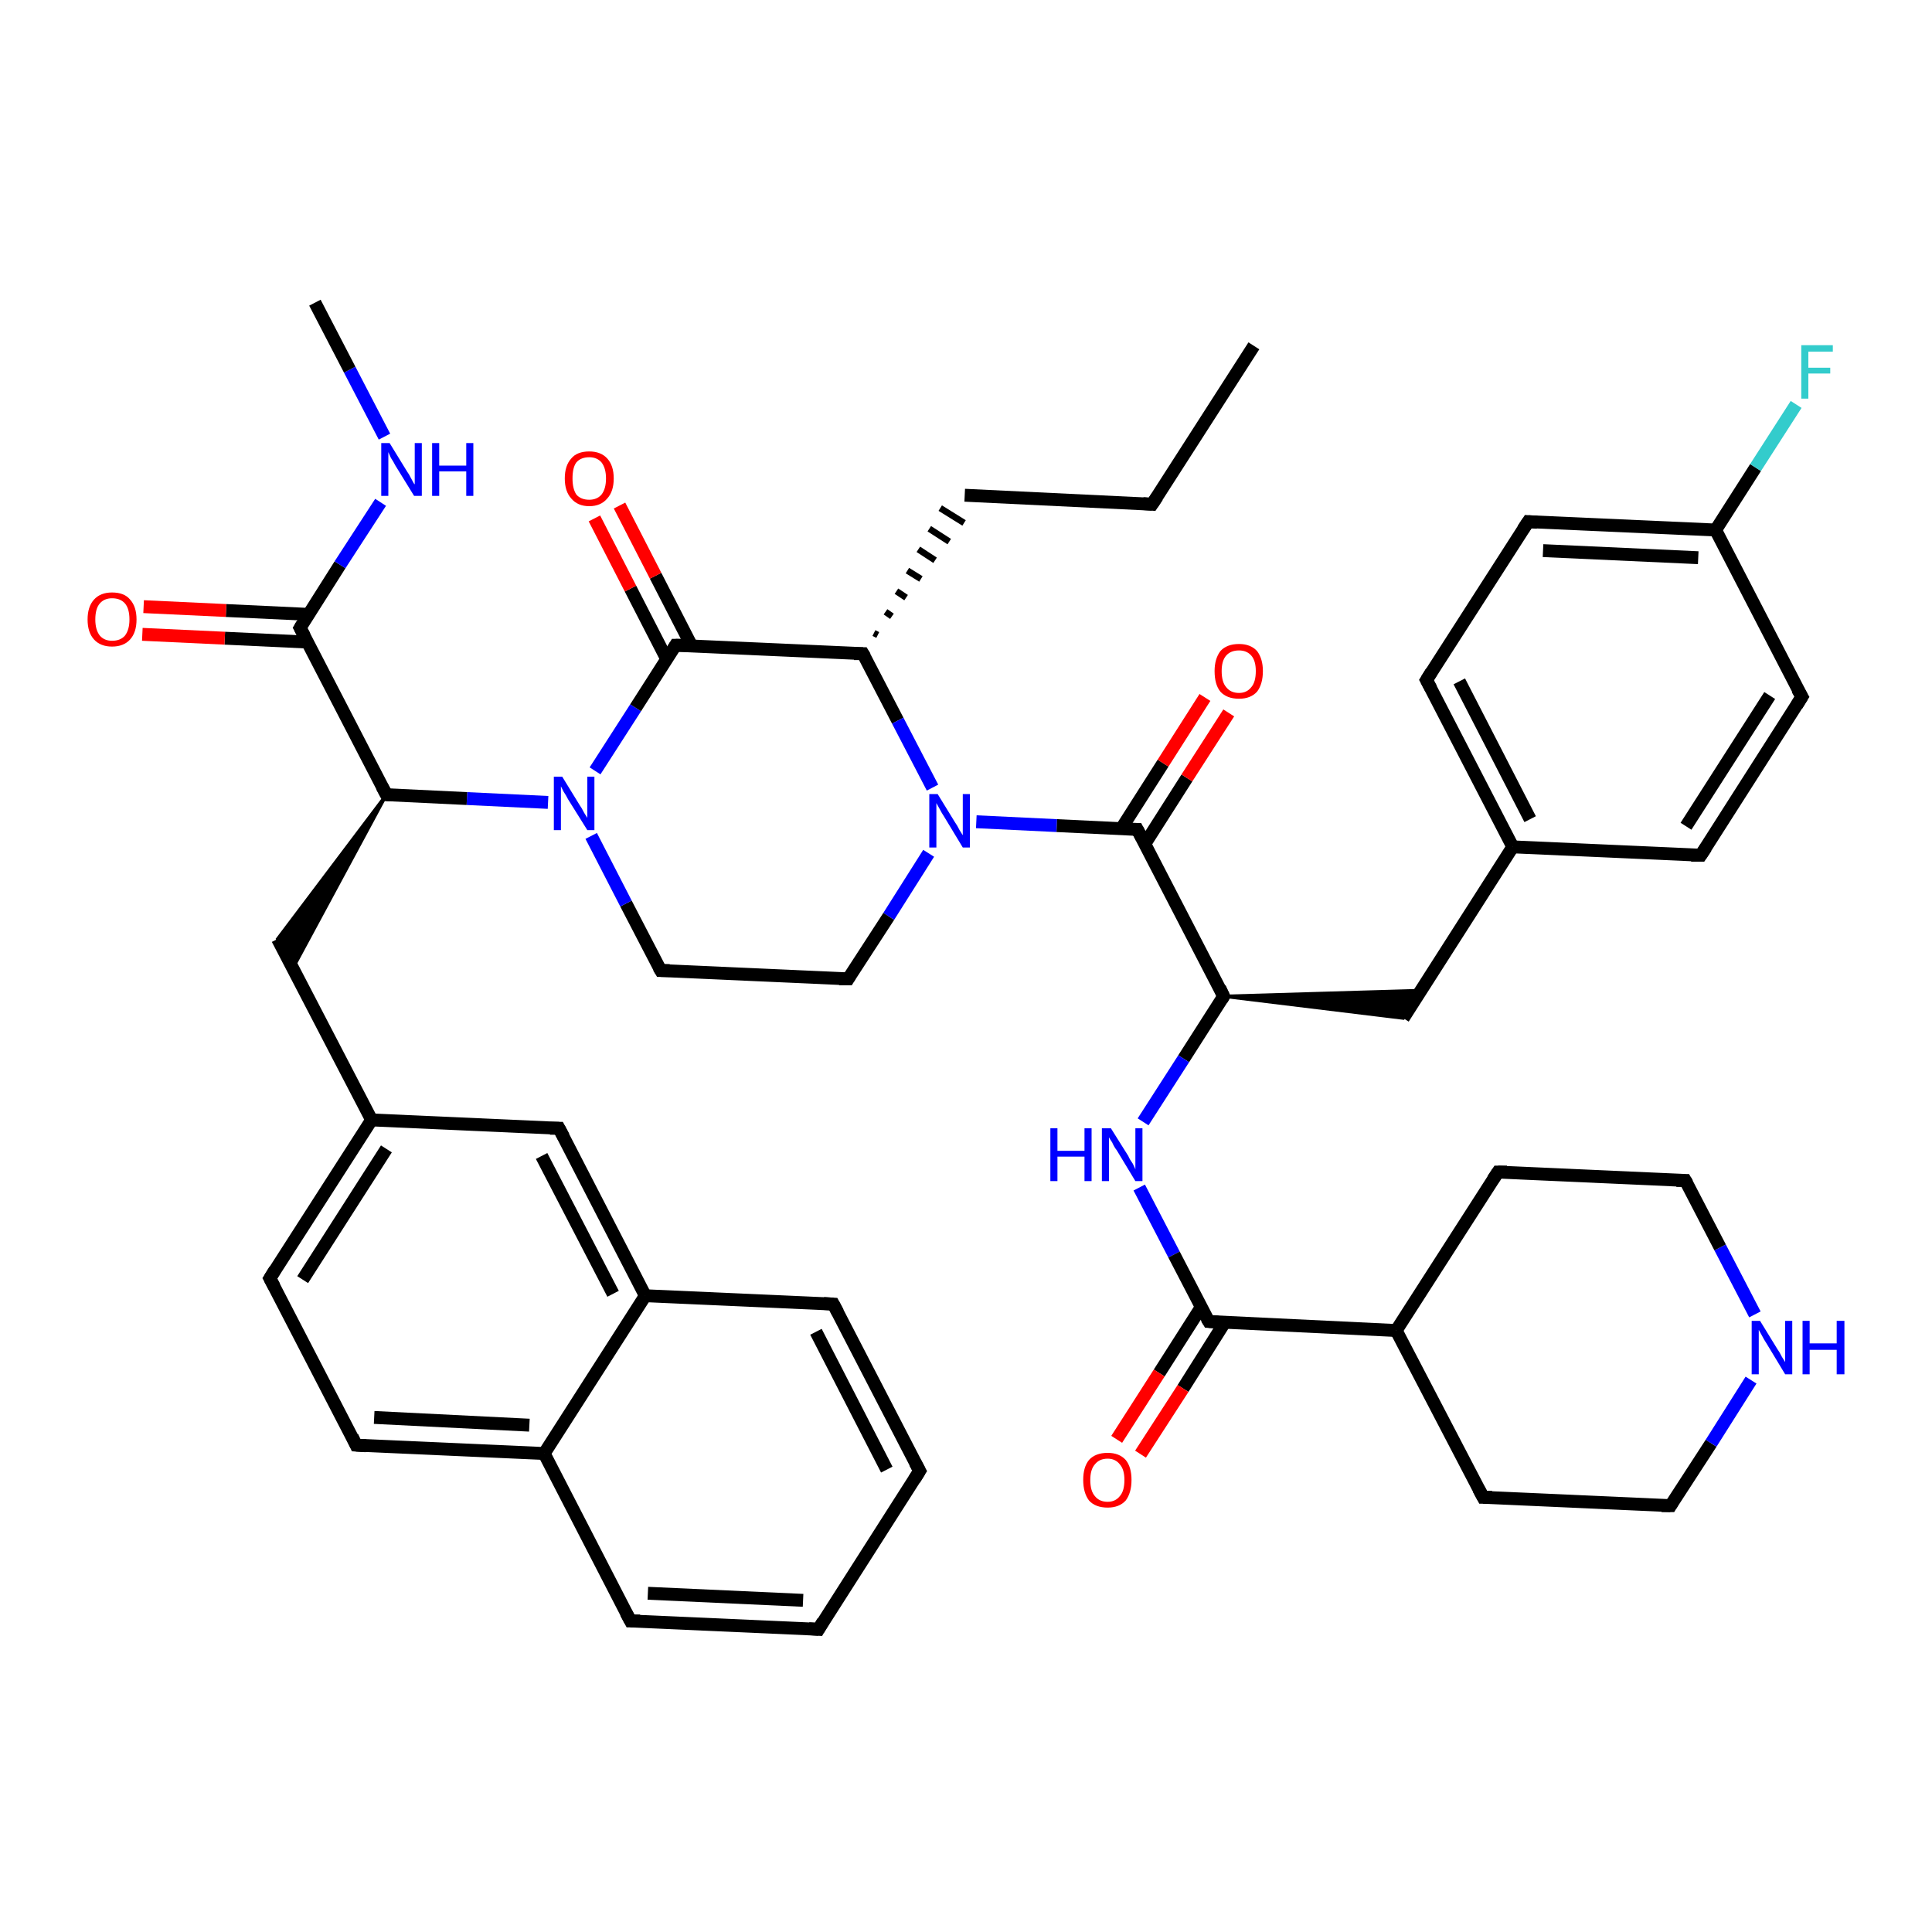 <?xml version='1.0' encoding='iso-8859-1'?>
<svg version='1.1' baseProfile='full'
              xmlns='http://www.w3.org/2000/svg'
                      xmlns:rdkit='http://www.rdkit.org/xml'
                      xmlns:xlink='http://www.w3.org/1999/xlink'
                  xml:space='preserve'
width='300px' height='300px' viewBox='0 0 300 300'>
<!-- END OF HEADER -->
<rect style='opacity:1.0;fill:#FFFFFF;stroke:none' width='300.0' height='300.0' x='0.0' y='0.0'> </rect>
<path class='bond-0 atom-0 atom-1' d='M 194.7,53.7 L 178.9,78.3' style='fill:none;fill-rule:evenodd;stroke:#000000;stroke-width:2.0px;stroke-linecap:butt;stroke-linejoin:miter;stroke-opacity:1' />
<path class='bond-1 atom-1 atom-2' d='M 178.9,78.3 L 149.8,76.9' style='fill:none;fill-rule:evenodd;stroke:#000000;stroke-width:2.0px;stroke-linecap:butt;stroke-linejoin:miter;stroke-opacity:1' />
<path class='bond-2 atom-3 atom-2' d='M 136.3,98.6 L 135.7,98.3' style='fill:none;fill-rule:evenodd;stroke:#000000;stroke-width:1.0px;stroke-linecap:butt;stroke-linejoin:miter;stroke-opacity:1' />
<path class='bond-2 atom-3 atom-2' d='M 138.5,95.7 L 137.5,95.0' style='fill:none;fill-rule:evenodd;stroke:#000000;stroke-width:1.0px;stroke-linecap:butt;stroke-linejoin:miter;stroke-opacity:1' />
<path class='bond-2 atom-3 atom-2' d='M 140.7,92.8 L 139.2,91.8' style='fill:none;fill-rule:evenodd;stroke:#000000;stroke-width:1.0px;stroke-linecap:butt;stroke-linejoin:miter;stroke-opacity:1' />
<path class='bond-2 atom-3 atom-2' d='M 143.0,89.9 L 140.9,88.6' style='fill:none;fill-rule:evenodd;stroke:#000000;stroke-width:1.0px;stroke-linecap:butt;stroke-linejoin:miter;stroke-opacity:1' />
<path class='bond-2 atom-3 atom-2' d='M 145.2,87.0 L 142.6,85.3' style='fill:none;fill-rule:evenodd;stroke:#000000;stroke-width:1.0px;stroke-linecap:butt;stroke-linejoin:miter;stroke-opacity:1' />
<path class='bond-2 atom-3 atom-2' d='M 147.4,84.1 L 144.3,82.1' style='fill:none;fill-rule:evenodd;stroke:#000000;stroke-width:1.0px;stroke-linecap:butt;stroke-linejoin:miter;stroke-opacity:1' />
<path class='bond-2 atom-3 atom-2' d='M 149.7,81.2 L 146.0,78.9' style='fill:none;fill-rule:evenodd;stroke:#000000;stroke-width:1.0px;stroke-linecap:butt;stroke-linejoin:miter;stroke-opacity:1' />
<path class='bond-3 atom-3 atom-4' d='M 134.0,101.5 L 139.4,111.9' style='fill:none;fill-rule:evenodd;stroke:#000000;stroke-width:2.0px;stroke-linecap:butt;stroke-linejoin:miter;stroke-opacity:1' />
<path class='bond-3 atom-3 atom-4' d='M 139.4,111.9 L 144.8,122.3' style='fill:none;fill-rule:evenodd;stroke:#0000FF;stroke-width:2.0px;stroke-linecap:butt;stroke-linejoin:miter;stroke-opacity:1' />
<path class='bond-4 atom-4 atom-5' d='M 144.2,132.5 L 138.0,142.3' style='fill:none;fill-rule:evenodd;stroke:#0000FF;stroke-width:2.0px;stroke-linecap:butt;stroke-linejoin:miter;stroke-opacity:1' />
<path class='bond-4 atom-4 atom-5' d='M 138.0,142.3 L 131.7,152.0' style='fill:none;fill-rule:evenodd;stroke:#000000;stroke-width:2.0px;stroke-linecap:butt;stroke-linejoin:miter;stroke-opacity:1' />
<path class='bond-5 atom-5 atom-6' d='M 131.7,152.0 L 102.6,150.7' style='fill:none;fill-rule:evenodd;stroke:#000000;stroke-width:2.0px;stroke-linecap:butt;stroke-linejoin:miter;stroke-opacity:1' />
<path class='bond-6 atom-6 atom-7' d='M 102.6,150.7 L 97.2,140.3' style='fill:none;fill-rule:evenodd;stroke:#000000;stroke-width:2.0px;stroke-linecap:butt;stroke-linejoin:miter;stroke-opacity:1' />
<path class='bond-6 atom-6 atom-7' d='M 97.2,140.3 L 91.8,129.8' style='fill:none;fill-rule:evenodd;stroke:#0000FF;stroke-width:2.0px;stroke-linecap:butt;stroke-linejoin:miter;stroke-opacity:1' />
<path class='bond-7 atom-7 atom-8' d='M 85.1,124.6 L 72.5,124.0' style='fill:none;fill-rule:evenodd;stroke:#0000FF;stroke-width:2.0px;stroke-linecap:butt;stroke-linejoin:miter;stroke-opacity:1' />
<path class='bond-7 atom-7 atom-8' d='M 72.5,124.0 L 60.0,123.4' style='fill:none;fill-rule:evenodd;stroke:#000000;stroke-width:2.0px;stroke-linecap:butt;stroke-linejoin:miter;stroke-opacity:1' />
<path class='bond-8 atom-8 atom-9' d='M 60.0,123.4 L 45.5,150.3 L 43.1,145.8 Z' style='fill:#000000;fill-rule:evenodd;fill-opacity:1;stroke:#000000;stroke-width:0.5px;stroke-linecap:butt;stroke-linejoin:miter;stroke-opacity:1;' />
<path class='bond-9 atom-9 atom-10' d='M 43.1,145.8 L 57.7,173.9' style='fill:none;fill-rule:evenodd;stroke:#000000;stroke-width:2.0px;stroke-linecap:butt;stroke-linejoin:miter;stroke-opacity:1' />
<path class='bond-10 atom-10 atom-11' d='M 57.7,173.9 L 41.9,198.5' style='fill:none;fill-rule:evenodd;stroke:#000000;stroke-width:2.0px;stroke-linecap:butt;stroke-linejoin:miter;stroke-opacity:1' />
<path class='bond-10 atom-10 atom-11' d='M 60.0,178.4 L 47.0,198.7' style='fill:none;fill-rule:evenodd;stroke:#000000;stroke-width:2.0px;stroke-linecap:butt;stroke-linejoin:miter;stroke-opacity:1' />
<path class='bond-11 atom-11 atom-12' d='M 41.9,198.5 L 55.3,224.4' style='fill:none;fill-rule:evenodd;stroke:#000000;stroke-width:2.0px;stroke-linecap:butt;stroke-linejoin:miter;stroke-opacity:1' />
<path class='bond-12 atom-12 atom-13' d='M 55.3,224.4 L 84.5,225.7' style='fill:none;fill-rule:evenodd;stroke:#000000;stroke-width:2.0px;stroke-linecap:butt;stroke-linejoin:miter;stroke-opacity:1' />
<path class='bond-12 atom-12 atom-13' d='M 58.1,220.1 L 82.2,221.3' style='fill:none;fill-rule:evenodd;stroke:#000000;stroke-width:2.0px;stroke-linecap:butt;stroke-linejoin:miter;stroke-opacity:1' />
<path class='bond-13 atom-13 atom-14' d='M 84.5,225.7 L 97.9,251.7' style='fill:none;fill-rule:evenodd;stroke:#000000;stroke-width:2.0px;stroke-linecap:butt;stroke-linejoin:miter;stroke-opacity:1' />
<path class='bond-14 atom-14 atom-15' d='M 97.9,251.7 L 127.1,253.0' style='fill:none;fill-rule:evenodd;stroke:#000000;stroke-width:2.0px;stroke-linecap:butt;stroke-linejoin:miter;stroke-opacity:1' />
<path class='bond-14 atom-14 atom-15' d='M 100.6,247.4 L 124.7,248.5' style='fill:none;fill-rule:evenodd;stroke:#000000;stroke-width:2.0px;stroke-linecap:butt;stroke-linejoin:miter;stroke-opacity:1' />
<path class='bond-15 atom-15 atom-16' d='M 127.1,253.0 L 142.8,228.4' style='fill:none;fill-rule:evenodd;stroke:#000000;stroke-width:2.0px;stroke-linecap:butt;stroke-linejoin:miter;stroke-opacity:1' />
<path class='bond-16 atom-16 atom-17' d='M 142.8,228.4 L 129.4,202.5' style='fill:none;fill-rule:evenodd;stroke:#000000;stroke-width:2.0px;stroke-linecap:butt;stroke-linejoin:miter;stroke-opacity:1' />
<path class='bond-16 atom-16 atom-17' d='M 137.7,228.2 L 126.7,206.8' style='fill:none;fill-rule:evenodd;stroke:#000000;stroke-width:2.0px;stroke-linecap:butt;stroke-linejoin:miter;stroke-opacity:1' />
<path class='bond-17 atom-17 atom-18' d='M 129.4,202.5 L 100.2,201.2' style='fill:none;fill-rule:evenodd;stroke:#000000;stroke-width:2.0px;stroke-linecap:butt;stroke-linejoin:miter;stroke-opacity:1' />
<path class='bond-18 atom-18 atom-19' d='M 100.2,201.2 L 86.8,175.2' style='fill:none;fill-rule:evenodd;stroke:#000000;stroke-width:2.0px;stroke-linecap:butt;stroke-linejoin:miter;stroke-opacity:1' />
<path class='bond-18 atom-18 atom-19' d='M 95.2,200.9 L 84.1,179.5' style='fill:none;fill-rule:evenodd;stroke:#000000;stroke-width:2.0px;stroke-linecap:butt;stroke-linejoin:miter;stroke-opacity:1' />
<path class='bond-19 atom-8 atom-20' d='M 60.0,123.4 L 46.6,97.5' style='fill:none;fill-rule:evenodd;stroke:#000000;stroke-width:2.0px;stroke-linecap:butt;stroke-linejoin:miter;stroke-opacity:1' />
<path class='bond-20 atom-20 atom-21' d='M 47.9,95.4 L 35.1,94.8' style='fill:none;fill-rule:evenodd;stroke:#000000;stroke-width:2.0px;stroke-linecap:butt;stroke-linejoin:miter;stroke-opacity:1' />
<path class='bond-20 atom-20 atom-21' d='M 35.1,94.8 L 22.3,94.2' style='fill:none;fill-rule:evenodd;stroke:#FF0000;stroke-width:2.0px;stroke-linecap:butt;stroke-linejoin:miter;stroke-opacity:1' />
<path class='bond-20 atom-20 atom-21' d='M 47.7,99.7 L 34.9,99.1' style='fill:none;fill-rule:evenodd;stroke:#000000;stroke-width:2.0px;stroke-linecap:butt;stroke-linejoin:miter;stroke-opacity:1' />
<path class='bond-20 atom-20 atom-21' d='M 34.9,99.1 L 22.1,98.5' style='fill:none;fill-rule:evenodd;stroke:#FF0000;stroke-width:2.0px;stroke-linecap:butt;stroke-linejoin:miter;stroke-opacity:1' />
<path class='bond-21 atom-20 atom-22' d='M 46.6,97.5 L 52.8,87.7' style='fill:none;fill-rule:evenodd;stroke:#000000;stroke-width:2.0px;stroke-linecap:butt;stroke-linejoin:miter;stroke-opacity:1' />
<path class='bond-21 atom-20 atom-22' d='M 52.8,87.7 L 59.1,78.0' style='fill:none;fill-rule:evenodd;stroke:#0000FF;stroke-width:2.0px;stroke-linecap:butt;stroke-linejoin:miter;stroke-opacity:1' />
<path class='bond-22 atom-22 atom-23' d='M 59.7,67.8 L 54.3,57.4' style='fill:none;fill-rule:evenodd;stroke:#0000FF;stroke-width:2.0px;stroke-linecap:butt;stroke-linejoin:miter;stroke-opacity:1' />
<path class='bond-22 atom-22 atom-23' d='M 54.3,57.4 L 48.9,47.0' style='fill:none;fill-rule:evenodd;stroke:#000000;stroke-width:2.0px;stroke-linecap:butt;stroke-linejoin:miter;stroke-opacity:1' />
<path class='bond-23 atom-7 atom-24' d='M 92.4,119.7 L 98.7,109.9' style='fill:none;fill-rule:evenodd;stroke:#0000FF;stroke-width:2.0px;stroke-linecap:butt;stroke-linejoin:miter;stroke-opacity:1' />
<path class='bond-23 atom-7 atom-24' d='M 98.7,109.9 L 104.9,100.2' style='fill:none;fill-rule:evenodd;stroke:#000000;stroke-width:2.0px;stroke-linecap:butt;stroke-linejoin:miter;stroke-opacity:1' />
<path class='bond-24 atom-24 atom-25' d='M 107.4,100.3 L 101.8,89.4' style='fill:none;fill-rule:evenodd;stroke:#000000;stroke-width:2.0px;stroke-linecap:butt;stroke-linejoin:miter;stroke-opacity:1' />
<path class='bond-24 atom-24 atom-25' d='M 101.8,89.4 L 96.2,78.5' style='fill:none;fill-rule:evenodd;stroke:#FF0000;stroke-width:2.0px;stroke-linecap:butt;stroke-linejoin:miter;stroke-opacity:1' />
<path class='bond-24 atom-24 atom-25' d='M 103.5,102.3 L 97.9,91.4' style='fill:none;fill-rule:evenodd;stroke:#000000;stroke-width:2.0px;stroke-linecap:butt;stroke-linejoin:miter;stroke-opacity:1' />
<path class='bond-24 atom-24 atom-25' d='M 97.9,91.4 L 92.3,80.5' style='fill:none;fill-rule:evenodd;stroke:#FF0000;stroke-width:2.0px;stroke-linecap:butt;stroke-linejoin:miter;stroke-opacity:1' />
<path class='bond-25 atom-4 atom-26' d='M 151.6,127.6 L 164.1,128.2' style='fill:none;fill-rule:evenodd;stroke:#0000FF;stroke-width:2.0px;stroke-linecap:butt;stroke-linejoin:miter;stroke-opacity:1' />
<path class='bond-25 atom-4 atom-26' d='M 164.1,128.2 L 176.6,128.8' style='fill:none;fill-rule:evenodd;stroke:#000000;stroke-width:2.0px;stroke-linecap:butt;stroke-linejoin:miter;stroke-opacity:1' />
<path class='bond-26 atom-26 atom-27' d='M 177.8,131.0 L 184.3,120.8' style='fill:none;fill-rule:evenodd;stroke:#000000;stroke-width:2.0px;stroke-linecap:butt;stroke-linejoin:miter;stroke-opacity:1' />
<path class='bond-26 atom-26 atom-27' d='M 184.3,120.8 L 190.8,110.7' style='fill:none;fill-rule:evenodd;stroke:#FF0000;stroke-width:2.0px;stroke-linecap:butt;stroke-linejoin:miter;stroke-opacity:1' />
<path class='bond-26 atom-26 atom-27' d='M 174.1,128.7 L 180.6,118.5' style='fill:none;fill-rule:evenodd;stroke:#000000;stroke-width:2.0px;stroke-linecap:butt;stroke-linejoin:miter;stroke-opacity:1' />
<path class='bond-26 atom-26 atom-27' d='M 180.6,118.5 L 187.1,108.3' style='fill:none;fill-rule:evenodd;stroke:#FF0000;stroke-width:2.0px;stroke-linecap:butt;stroke-linejoin:miter;stroke-opacity:1' />
<path class='bond-27 atom-26 atom-28' d='M 176.6,128.8 L 190.0,154.7' style='fill:none;fill-rule:evenodd;stroke:#000000;stroke-width:2.0px;stroke-linecap:butt;stroke-linejoin:miter;stroke-opacity:1' />
<path class='bond-28 atom-28 atom-29' d='M 190.0,154.7 L 220.6,153.8 L 217.9,158.1 Z' style='fill:#000000;fill-rule:evenodd;fill-opacity:1;stroke:#000000;stroke-width:0.5px;stroke-linecap:butt;stroke-linejoin:miter;stroke-opacity:1;' />
<path class='bond-29 atom-29 atom-30' d='M 217.9,158.1 L 234.9,131.5' style='fill:none;fill-rule:evenodd;stroke:#000000;stroke-width:2.0px;stroke-linecap:butt;stroke-linejoin:miter;stroke-opacity:1' />
<path class='bond-30 atom-30 atom-31' d='M 234.9,131.5 L 221.5,105.6' style='fill:none;fill-rule:evenodd;stroke:#000000;stroke-width:2.0px;stroke-linecap:butt;stroke-linejoin:miter;stroke-opacity:1' />
<path class='bond-30 atom-30 atom-31' d='M 237.6,127.2 L 226.6,105.8' style='fill:none;fill-rule:evenodd;stroke:#000000;stroke-width:2.0px;stroke-linecap:butt;stroke-linejoin:miter;stroke-opacity:1' />
<path class='bond-31 atom-31 atom-32' d='M 221.5,105.6 L 237.3,81.0' style='fill:none;fill-rule:evenodd;stroke:#000000;stroke-width:2.0px;stroke-linecap:butt;stroke-linejoin:miter;stroke-opacity:1' />
<path class='bond-32 atom-32 atom-33' d='M 237.3,81.0 L 266.4,82.3' style='fill:none;fill-rule:evenodd;stroke:#000000;stroke-width:2.0px;stroke-linecap:butt;stroke-linejoin:miter;stroke-opacity:1' />
<path class='bond-32 atom-32 atom-33' d='M 239.6,85.5 L 263.7,86.6' style='fill:none;fill-rule:evenodd;stroke:#000000;stroke-width:2.0px;stroke-linecap:butt;stroke-linejoin:miter;stroke-opacity:1' />
<path class='bond-33 atom-33 atom-34' d='M 266.4,82.3 L 272.6,72.6' style='fill:none;fill-rule:evenodd;stroke:#000000;stroke-width:2.0px;stroke-linecap:butt;stroke-linejoin:miter;stroke-opacity:1' />
<path class='bond-33 atom-33 atom-34' d='M 272.6,72.6 L 278.9,62.8' style='fill:none;fill-rule:evenodd;stroke:#33CCCC;stroke-width:2.0px;stroke-linecap:butt;stroke-linejoin:miter;stroke-opacity:1' />
<path class='bond-34 atom-33 atom-35' d='M 266.4,82.3 L 279.8,108.2' style='fill:none;fill-rule:evenodd;stroke:#000000;stroke-width:2.0px;stroke-linecap:butt;stroke-linejoin:miter;stroke-opacity:1' />
<path class='bond-35 atom-35 atom-36' d='M 279.8,108.2 L 264.1,132.8' style='fill:none;fill-rule:evenodd;stroke:#000000;stroke-width:2.0px;stroke-linecap:butt;stroke-linejoin:miter;stroke-opacity:1' />
<path class='bond-35 atom-35 atom-36' d='M 274.8,108.0 L 261.8,128.3' style='fill:none;fill-rule:evenodd;stroke:#000000;stroke-width:2.0px;stroke-linecap:butt;stroke-linejoin:miter;stroke-opacity:1' />
<path class='bond-36 atom-28 atom-37' d='M 190.0,154.7 L 183.8,164.4' style='fill:none;fill-rule:evenodd;stroke:#000000;stroke-width:2.0px;stroke-linecap:butt;stroke-linejoin:miter;stroke-opacity:1' />
<path class='bond-36 atom-28 atom-37' d='M 183.8,164.4 L 177.5,174.2' style='fill:none;fill-rule:evenodd;stroke:#0000FF;stroke-width:2.0px;stroke-linecap:butt;stroke-linejoin:miter;stroke-opacity:1' />
<path class='bond-37 atom-37 atom-38' d='M 176.9,184.4 L 182.3,194.8' style='fill:none;fill-rule:evenodd;stroke:#0000FF;stroke-width:2.0px;stroke-linecap:butt;stroke-linejoin:miter;stroke-opacity:1' />
<path class='bond-37 atom-37 atom-38' d='M 182.3,194.8 L 187.7,205.2' style='fill:none;fill-rule:evenodd;stroke:#000000;stroke-width:2.0px;stroke-linecap:butt;stroke-linejoin:miter;stroke-opacity:1' />
<path class='bond-38 atom-38 atom-39' d='M 186.5,203.0 L 180.0,213.2' style='fill:none;fill-rule:evenodd;stroke:#000000;stroke-width:2.0px;stroke-linecap:butt;stroke-linejoin:miter;stroke-opacity:1' />
<path class='bond-38 atom-38 atom-39' d='M 180.0,213.2 L 173.4,223.5' style='fill:none;fill-rule:evenodd;stroke:#FF0000;stroke-width:2.0px;stroke-linecap:butt;stroke-linejoin:miter;stroke-opacity:1' />
<path class='bond-38 atom-38 atom-39' d='M 190.2,205.3 L 183.7,215.6' style='fill:none;fill-rule:evenodd;stroke:#000000;stroke-width:2.0px;stroke-linecap:butt;stroke-linejoin:miter;stroke-opacity:1' />
<path class='bond-38 atom-38 atom-39' d='M 183.7,215.6 L 177.1,225.8' style='fill:none;fill-rule:evenodd;stroke:#FF0000;stroke-width:2.0px;stroke-linecap:butt;stroke-linejoin:miter;stroke-opacity:1' />
<path class='bond-39 atom-38 atom-40' d='M 187.7,205.2 L 216.8,206.6' style='fill:none;fill-rule:evenodd;stroke:#000000;stroke-width:2.0px;stroke-linecap:butt;stroke-linejoin:miter;stroke-opacity:1' />
<path class='bond-40 atom-40 atom-41' d='M 216.8,206.6 L 230.3,232.5' style='fill:none;fill-rule:evenodd;stroke:#000000;stroke-width:2.0px;stroke-linecap:butt;stroke-linejoin:miter;stroke-opacity:1' />
<path class='bond-41 atom-41 atom-42' d='M 230.3,232.5 L 259.4,233.8' style='fill:none;fill-rule:evenodd;stroke:#000000;stroke-width:2.0px;stroke-linecap:butt;stroke-linejoin:miter;stroke-opacity:1' />
<path class='bond-42 atom-42 atom-43' d='M 259.4,233.8 L 265.7,224.1' style='fill:none;fill-rule:evenodd;stroke:#000000;stroke-width:2.0px;stroke-linecap:butt;stroke-linejoin:miter;stroke-opacity:1' />
<path class='bond-42 atom-42 atom-43' d='M 265.7,224.1 L 271.9,214.3' style='fill:none;fill-rule:evenodd;stroke:#0000FF;stroke-width:2.0px;stroke-linecap:butt;stroke-linejoin:miter;stroke-opacity:1' />
<path class='bond-43 atom-43 atom-44' d='M 272.5,204.1 L 267.1,193.7' style='fill:none;fill-rule:evenodd;stroke:#0000FF;stroke-width:2.0px;stroke-linecap:butt;stroke-linejoin:miter;stroke-opacity:1' />
<path class='bond-43 atom-43 atom-44' d='M 267.1,193.7 L 261.7,183.3' style='fill:none;fill-rule:evenodd;stroke:#000000;stroke-width:2.0px;stroke-linecap:butt;stroke-linejoin:miter;stroke-opacity:1' />
<path class='bond-44 atom-44 atom-45' d='M 261.7,183.3 L 232.6,182.0' style='fill:none;fill-rule:evenodd;stroke:#000000;stroke-width:2.0px;stroke-linecap:butt;stroke-linejoin:miter;stroke-opacity:1' />
<path class='bond-45 atom-24 atom-3' d='M 104.9,100.2 L 134.0,101.5' style='fill:none;fill-rule:evenodd;stroke:#000000;stroke-width:2.0px;stroke-linecap:butt;stroke-linejoin:miter;stroke-opacity:1' />
<path class='bond-46 atom-36 atom-30' d='M 264.1,132.8 L 234.9,131.5' style='fill:none;fill-rule:evenodd;stroke:#000000;stroke-width:2.0px;stroke-linecap:butt;stroke-linejoin:miter;stroke-opacity:1' />
<path class='bond-47 atom-45 atom-40' d='M 232.6,182.0 L 216.8,206.6' style='fill:none;fill-rule:evenodd;stroke:#000000;stroke-width:2.0px;stroke-linecap:butt;stroke-linejoin:miter;stroke-opacity:1' />
<path class='bond-48 atom-19 atom-10' d='M 86.8,175.2 L 57.7,173.9' style='fill:none;fill-rule:evenodd;stroke:#000000;stroke-width:2.0px;stroke-linecap:butt;stroke-linejoin:miter;stroke-opacity:1' />
<path class='bond-49 atom-18 atom-13' d='M 100.2,201.2 L 84.5,225.7' style='fill:none;fill-rule:evenodd;stroke:#000000;stroke-width:2.0px;stroke-linecap:butt;stroke-linejoin:miter;stroke-opacity:1' />
<path d='M 179.7,77.1 L 178.9,78.3 L 177.5,78.2' style='fill:none;stroke:#000000;stroke-width:2.0px;stroke-linecap:butt;stroke-linejoin:miter;stroke-opacity:1;' />
<path d='M 134.3,102.0 L 134.0,101.5 L 132.6,101.5' style='fill:none;stroke:#000000;stroke-width:2.0px;stroke-linecap:butt;stroke-linejoin:miter;stroke-opacity:1;' />
<path d='M 132.0,151.5 L 131.7,152.0 L 130.3,152.0' style='fill:none;stroke:#000000;stroke-width:2.0px;stroke-linecap:butt;stroke-linejoin:miter;stroke-opacity:1;' />
<path d='M 104.0,150.7 L 102.6,150.7 L 102.3,150.2' style='fill:none;stroke:#000000;stroke-width:2.0px;stroke-linecap:butt;stroke-linejoin:miter;stroke-opacity:1;' />
<path d='M 60.6,123.4 L 60.0,123.4 L 59.3,122.1' style='fill:none;stroke:#000000;stroke-width:2.0px;stroke-linecap:butt;stroke-linejoin:miter;stroke-opacity:1;' />
<path d='M 42.7,197.2 L 41.9,198.5 L 42.6,199.8' style='fill:none;stroke:#000000;stroke-width:2.0px;stroke-linecap:butt;stroke-linejoin:miter;stroke-opacity:1;' />
<path d='M 54.7,223.1 L 55.3,224.4 L 56.8,224.5' style='fill:none;stroke:#000000;stroke-width:2.0px;stroke-linecap:butt;stroke-linejoin:miter;stroke-opacity:1;' />
<path d='M 97.2,250.4 L 97.9,251.7 L 99.4,251.7' style='fill:none;stroke:#000000;stroke-width:2.0px;stroke-linecap:butt;stroke-linejoin:miter;stroke-opacity:1;' />
<path d='M 125.6,252.9 L 127.1,253.0 L 127.8,251.8' style='fill:none;stroke:#000000;stroke-width:2.0px;stroke-linecap:butt;stroke-linejoin:miter;stroke-opacity:1;' />
<path d='M 142.0,229.7 L 142.8,228.4 L 142.1,227.1' style='fill:none;stroke:#000000;stroke-width:2.0px;stroke-linecap:butt;stroke-linejoin:miter;stroke-opacity:1;' />
<path d='M 130.1,203.8 L 129.4,202.5 L 127.9,202.4' style='fill:none;stroke:#000000;stroke-width:2.0px;stroke-linecap:butt;stroke-linejoin:miter;stroke-opacity:1;' />
<path d='M 87.5,176.5 L 86.8,175.2 L 85.4,175.2' style='fill:none;stroke:#000000;stroke-width:2.0px;stroke-linecap:butt;stroke-linejoin:miter;stroke-opacity:1;' />
<path d='M 47.3,98.8 L 46.6,97.5 L 46.9,97.0' style='fill:none;stroke:#000000;stroke-width:2.0px;stroke-linecap:butt;stroke-linejoin:miter;stroke-opacity:1;' />
<path d='M 104.6,100.7 L 104.9,100.2 L 106.4,100.2' style='fill:none;stroke:#000000;stroke-width:2.0px;stroke-linecap:butt;stroke-linejoin:miter;stroke-opacity:1;' />
<path d='M 176.0,128.8 L 176.6,128.8 L 177.3,130.1' style='fill:none;stroke:#000000;stroke-width:2.0px;stroke-linecap:butt;stroke-linejoin:miter;stroke-opacity:1;' />
<path d='M 189.4,153.4 L 190.0,154.7 L 189.7,155.2' style='fill:none;stroke:#000000;stroke-width:2.0px;stroke-linecap:butt;stroke-linejoin:miter;stroke-opacity:1;' />
<path d='M 222.2,106.9 L 221.5,105.6 L 222.3,104.3' style='fill:none;stroke:#000000;stroke-width:2.0px;stroke-linecap:butt;stroke-linejoin:miter;stroke-opacity:1;' />
<path d='M 236.5,82.2 L 237.3,81.0 L 238.7,81.1' style='fill:none;stroke:#000000;stroke-width:2.0px;stroke-linecap:butt;stroke-linejoin:miter;stroke-opacity:1;' />
<path d='M 279.1,107.0 L 279.8,108.2 L 279.0,109.5' style='fill:none;stroke:#000000;stroke-width:2.0px;stroke-linecap:butt;stroke-linejoin:miter;stroke-opacity:1;' />
<path d='M 264.9,131.6 L 264.1,132.8 L 262.6,132.8' style='fill:none;stroke:#000000;stroke-width:2.0px;stroke-linecap:butt;stroke-linejoin:miter;stroke-opacity:1;' />
<path d='M 187.4,204.7 L 187.7,205.2 L 189.2,205.3' style='fill:none;stroke:#000000;stroke-width:2.0px;stroke-linecap:butt;stroke-linejoin:miter;stroke-opacity:1;' />
<path d='M 229.6,231.2 L 230.3,232.5 L 231.7,232.5' style='fill:none;stroke:#000000;stroke-width:2.0px;stroke-linecap:butt;stroke-linejoin:miter;stroke-opacity:1;' />
<path d='M 258.0,233.8 L 259.4,233.8 L 259.7,233.3' style='fill:none;stroke:#000000;stroke-width:2.0px;stroke-linecap:butt;stroke-linejoin:miter;stroke-opacity:1;' />
<path d='M 262.0,183.8 L 261.7,183.3 L 260.3,183.3' style='fill:none;stroke:#000000;stroke-width:2.0px;stroke-linecap:butt;stroke-linejoin:miter;stroke-opacity:1;' />
<path d='M 234.0,182.0 L 232.6,182.0 L 231.8,183.2' style='fill:none;stroke:#000000;stroke-width:2.0px;stroke-linecap:butt;stroke-linejoin:miter;stroke-opacity:1;' />
<path class='atom-4' d='M 145.6 123.3
L 148.3 127.7
Q 148.6 128.1, 149.0 128.9
Q 149.5 129.7, 149.5 129.7
L 149.5 123.3
L 150.6 123.3
L 150.6 131.6
L 149.5 131.6
L 146.6 126.8
Q 146.2 126.2, 145.9 125.6
Q 145.5 124.9, 145.4 124.7
L 145.4 131.6
L 144.3 131.6
L 144.3 123.3
L 145.6 123.3
' fill='#0000FF'/>
<path class='atom-7' d='M 87.3 120.6
L 90.0 125.0
Q 90.3 125.4, 90.7 126.2
Q 91.2 127.0, 91.2 127.0
L 91.2 120.6
L 92.3 120.6
L 92.3 128.9
L 91.2 128.9
L 88.2 124.1
Q 87.9 123.5, 87.5 122.9
Q 87.2 122.3, 87.1 122.1
L 87.1 128.9
L 86.0 128.9
L 86.0 120.6
L 87.3 120.6
' fill='#0000FF'/>
<path class='atom-21' d='M 13.6 96.2
Q 13.6 94.2, 14.6 93.1
Q 15.6 92.0, 17.4 92.0
Q 19.3 92.0, 20.2 93.1
Q 21.2 94.2, 21.2 96.2
Q 21.2 98.2, 20.2 99.3
Q 19.2 100.4, 17.4 100.4
Q 15.6 100.4, 14.6 99.3
Q 13.6 98.2, 13.6 96.2
M 17.4 99.5
Q 18.7 99.5, 19.4 98.7
Q 20.1 97.8, 20.1 96.2
Q 20.1 94.5, 19.4 93.7
Q 18.7 92.9, 17.4 92.9
Q 16.2 92.9, 15.5 93.7
Q 14.8 94.5, 14.8 96.2
Q 14.8 97.8, 15.5 98.7
Q 16.2 99.5, 17.4 99.5
' fill='#FF0000'/>
<path class='atom-22' d='M 60.5 68.8
L 63.2 73.2
Q 63.5 73.6, 63.9 74.4
Q 64.3 75.2, 64.4 75.2
L 64.4 68.8
L 65.5 68.8
L 65.5 77.0
L 64.3 77.0
L 61.4 72.3
Q 61.1 71.7, 60.7 71.1
Q 60.4 70.4, 60.3 70.2
L 60.3 77.0
L 59.2 77.0
L 59.2 68.8
L 60.5 68.8
' fill='#0000FF'/>
<path class='atom-22' d='M 67.1 68.8
L 68.2 68.8
L 68.2 72.3
L 72.4 72.3
L 72.4 68.8
L 73.5 68.8
L 73.5 77.0
L 72.4 77.0
L 72.4 73.2
L 68.2 73.2
L 68.2 77.0
L 67.1 77.0
L 67.1 68.8
' fill='#0000FF'/>
<path class='atom-25' d='M 87.7 74.3
Q 87.7 72.3, 88.7 71.2
Q 89.6 70.1, 91.5 70.1
Q 93.3 70.1, 94.3 71.2
Q 95.3 72.3, 95.3 74.3
Q 95.3 76.3, 94.3 77.4
Q 93.3 78.6, 91.5 78.6
Q 89.7 78.6, 88.7 77.4
Q 87.7 76.3, 87.7 74.3
M 91.5 77.6
Q 92.7 77.6, 93.4 76.8
Q 94.1 75.9, 94.1 74.3
Q 94.1 72.7, 93.4 71.8
Q 92.7 71.0, 91.5 71.0
Q 90.2 71.0, 89.5 71.8
Q 88.9 72.6, 88.9 74.3
Q 88.9 75.9, 89.5 76.8
Q 90.2 77.6, 91.5 77.6
' fill='#FF0000'/>
<path class='atom-27' d='M 188.6 104.2
Q 188.6 102.3, 189.5 101.1
Q 190.5 100.0, 192.4 100.0
Q 194.2 100.0, 195.2 101.1
Q 196.1 102.3, 196.1 104.2
Q 196.1 106.2, 195.2 107.4
Q 194.2 108.5, 192.4 108.5
Q 190.5 108.5, 189.5 107.4
Q 188.6 106.3, 188.6 104.2
M 192.4 107.6
Q 193.6 107.6, 194.3 106.7
Q 195.0 105.9, 195.0 104.2
Q 195.0 102.6, 194.3 101.8
Q 193.6 101.0, 192.4 101.0
Q 191.1 101.0, 190.4 101.8
Q 189.7 102.6, 189.7 104.2
Q 189.7 105.9, 190.4 106.7
Q 191.1 107.6, 192.4 107.6
' fill='#FF0000'/>
<path class='atom-34' d='M 279.7 53.6
L 284.6 53.6
L 284.6 54.6
L 280.8 54.6
L 280.8 57.1
L 284.2 57.1
L 284.2 58.0
L 280.8 58.0
L 280.8 61.9
L 279.7 61.9
L 279.7 53.6
' fill='#33CCCC'/>
<path class='atom-37' d='M 163.1 175.2
L 164.2 175.2
L 164.2 178.7
L 168.4 178.7
L 168.4 175.2
L 169.5 175.2
L 169.5 183.4
L 168.4 183.4
L 168.4 179.6
L 164.2 179.6
L 164.2 183.4
L 163.1 183.4
L 163.1 175.2
' fill='#0000FF'/>
<path class='atom-37' d='M 172.5 175.2
L 175.2 179.5
Q 175.4 180.0, 175.9 180.7
Q 176.3 181.5, 176.3 181.6
L 176.3 175.2
L 177.4 175.2
L 177.4 183.4
L 176.3 183.4
L 173.4 178.6
Q 173.0 178.1, 172.7 177.4
Q 172.3 176.8, 172.2 176.6
L 172.2 183.4
L 171.1 183.4
L 171.1 175.2
L 172.5 175.2
' fill='#0000FF'/>
<path class='atom-39' d='M 168.2 229.8
Q 168.2 227.8, 169.1 226.7
Q 170.1 225.6, 172.0 225.6
Q 173.8 225.6, 174.8 226.7
Q 175.7 227.8, 175.7 229.8
Q 175.7 231.8, 174.8 233.0
Q 173.8 234.1, 172.0 234.1
Q 170.1 234.1, 169.1 233.0
Q 168.2 231.8, 168.2 229.8
M 172.0 233.2
Q 173.2 233.2, 173.9 232.3
Q 174.6 231.5, 174.6 229.8
Q 174.6 228.2, 173.9 227.4
Q 173.2 226.5, 172.0 226.5
Q 170.7 226.5, 170.0 227.4
Q 169.3 228.2, 169.3 229.8
Q 169.3 231.5, 170.0 232.3
Q 170.7 233.2, 172.0 233.2
' fill='#FF0000'/>
<path class='atom-43' d='M 273.3 205.1
L 276.0 209.5
Q 276.3 209.9, 276.7 210.7
Q 277.2 211.5, 277.2 211.5
L 277.2 205.1
L 278.3 205.1
L 278.3 213.4
L 277.2 213.4
L 274.3 208.6
Q 273.9 208.0, 273.6 207.4
Q 273.2 206.7, 273.1 206.5
L 273.1 213.4
L 272.0 213.4
L 272.0 205.1
L 273.3 205.1
' fill='#0000FF'/>
<path class='atom-43' d='M 279.9 205.1
L 281.0 205.1
L 281.0 208.6
L 285.2 208.6
L 285.2 205.1
L 286.4 205.1
L 286.4 213.4
L 285.2 213.4
L 285.2 209.6
L 281.0 209.6
L 281.0 213.4
L 279.9 213.4
L 279.9 205.1
' fill='#0000FF'/>
</svg>

